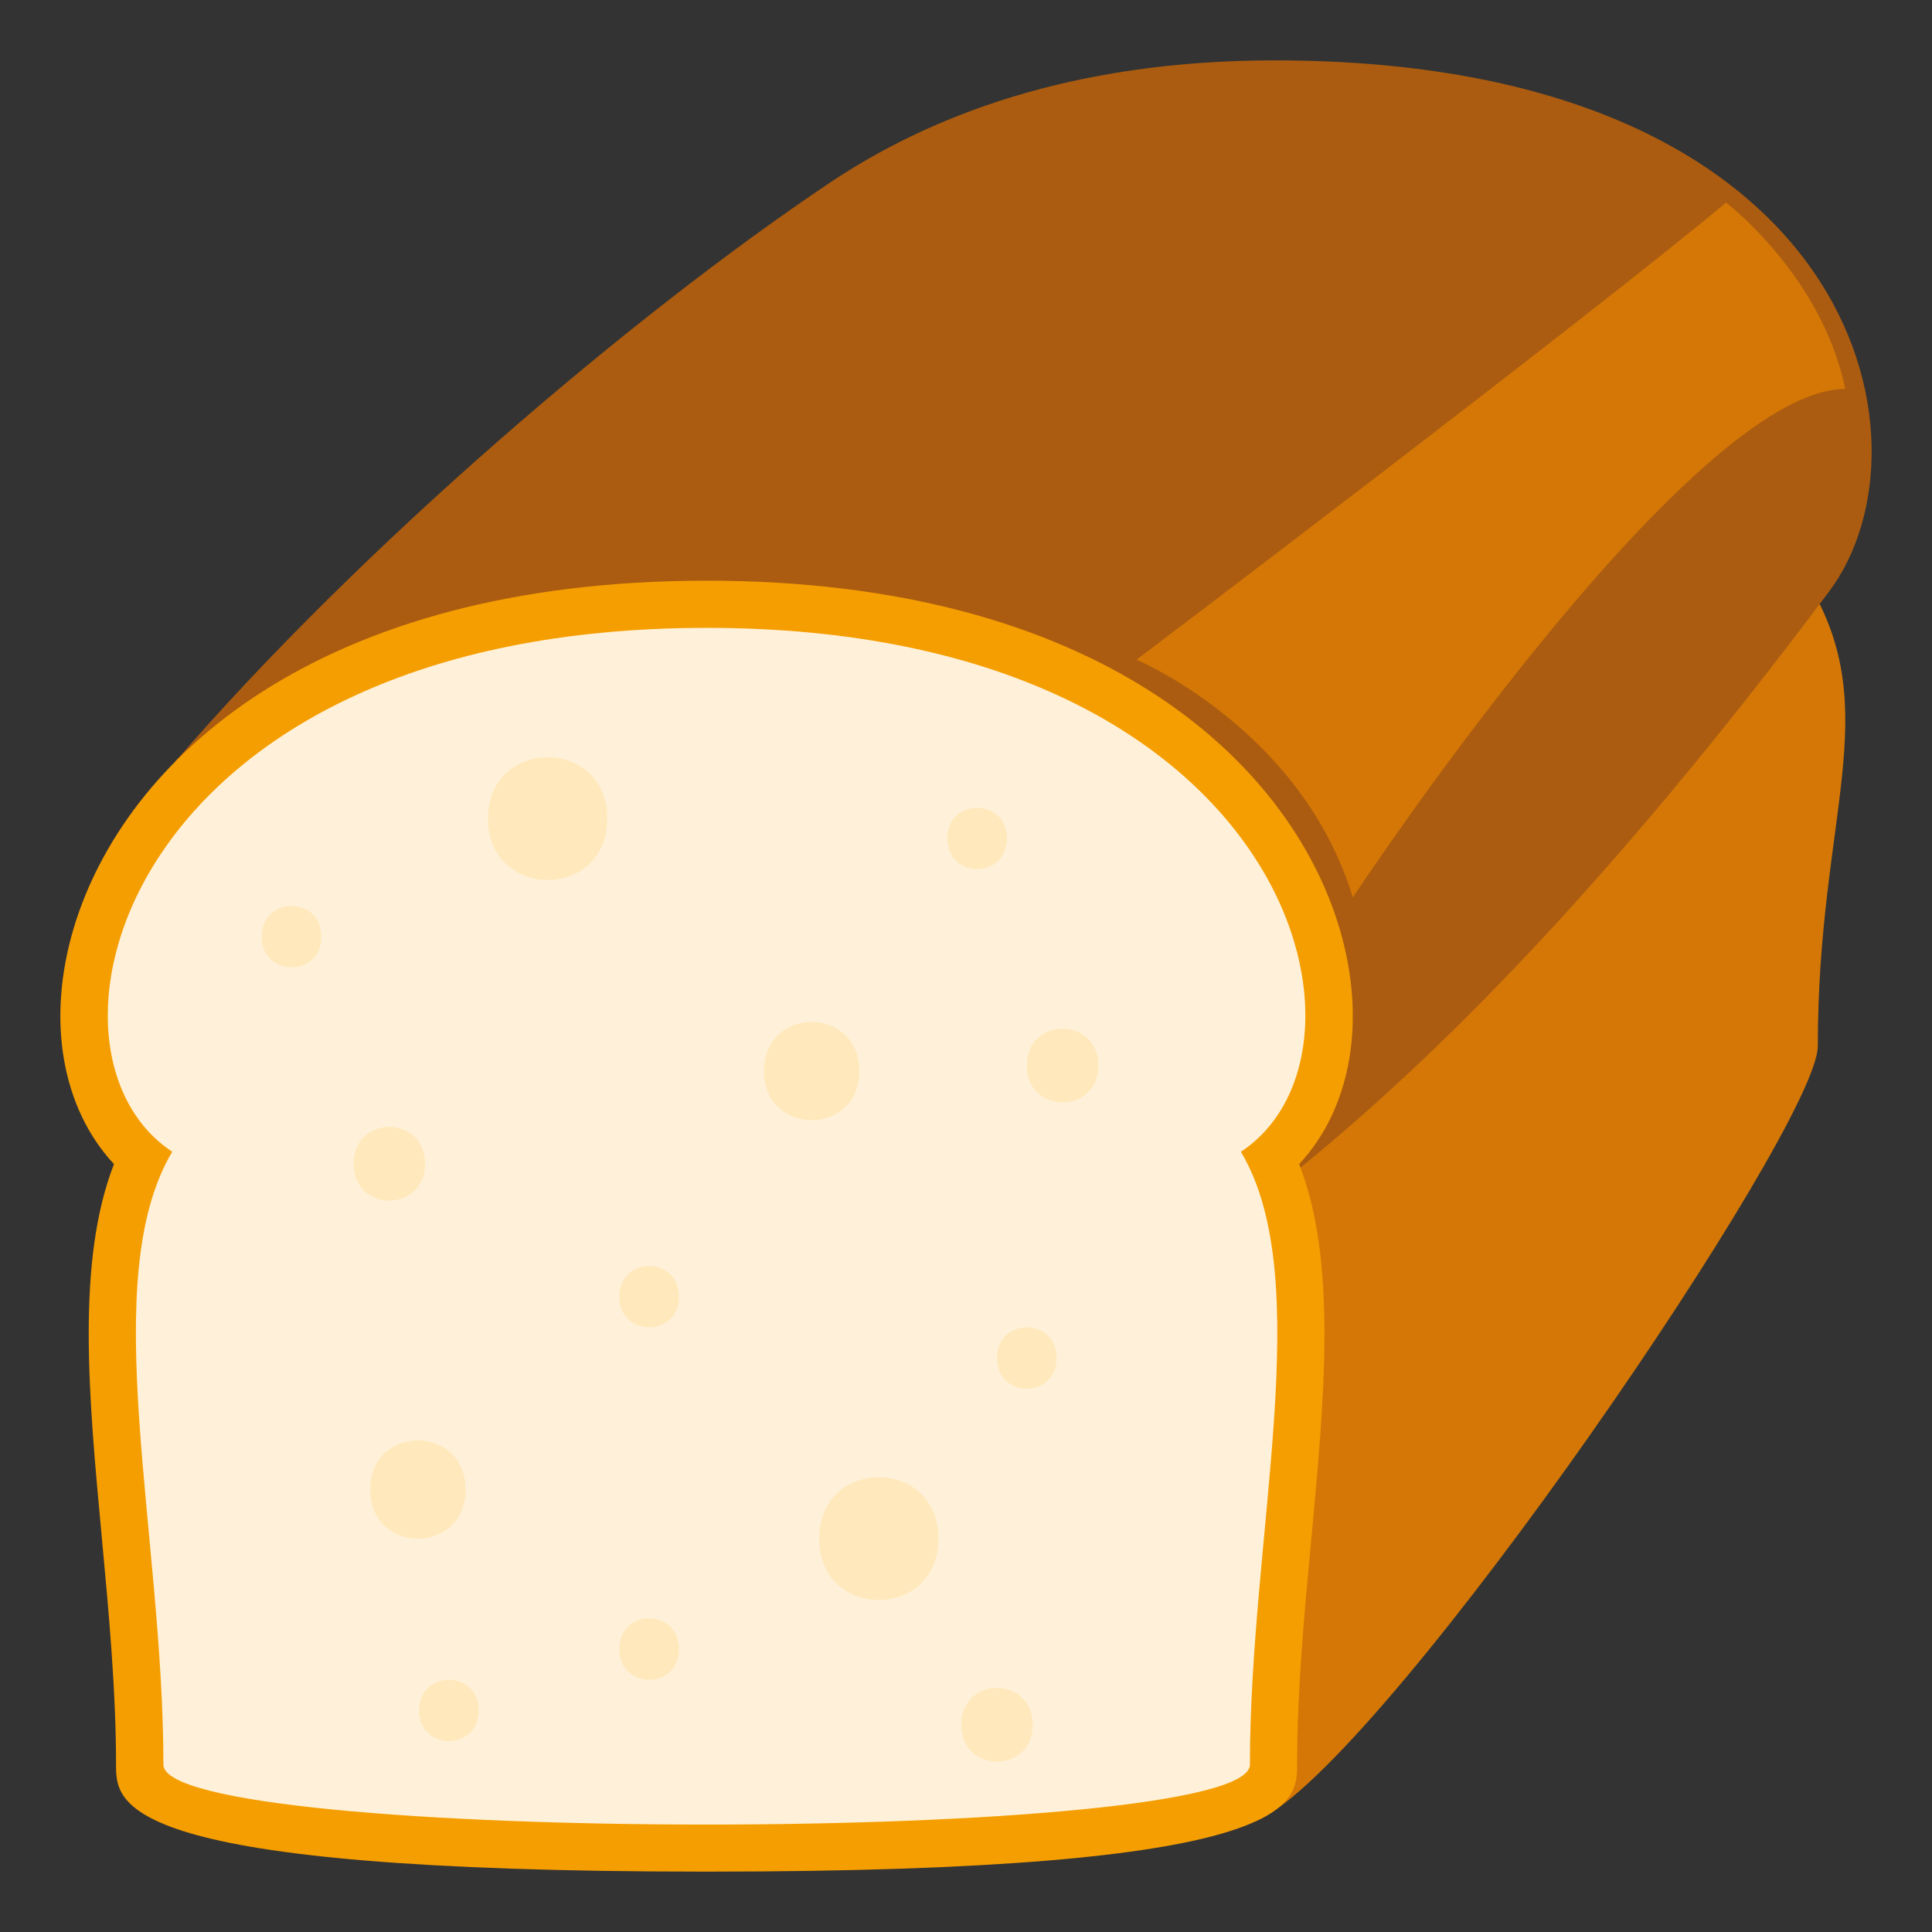 <svg xmlns="http://www.w3.org/2000/svg" width="64" height="64"><rect width="100%" height="100%" fill="#333333" stroke="none"/><path fill="#D47706" d="M5.793 25.243s29.342 38.64 36.056 34.966c4.391-2.402 18.368-22.906 18.368-25.553 0-7.646 2.233-11.064-.294-15.303 5.167-3.408-47.944-1.275-54.13 5.89z"/><path fill="#AB5C10" d="M42.222 2c-6.754 0-11.471 1.861-14.775 4.081-6.518 4.377-15.467 11.997-21.653 19.162 0 0 12.466 50.933 54.799-5.65C64.298 14.639 61.513 2 42.222 2z"/><path fill="#F59E01" d="M23.409 62C3.844 62 3.844 59.783 3.844 58.455c0-2.451-.239-5.029-.47-7.51-.439-4.688-.854-9.15.401-12.383-1.72-1.846-2.248-4.766-1.329-7.832 1.672-5.557 8.05-11.494 20.963-11.494 12.908 0 19.291 5.938 20.957 11.494.92 3.066.392 5.986-1.329 7.832 1.257 3.232.841 7.695.405 12.383-.234 2.48-.474 5.059-.474 7.51.001 1.328.001 3.545-19.559 3.545z"/><path fill="#FFF1D9" d="M23.409 20.799C4.118 20.799.54 34.754 5.706 38.153c-2.527 4.238-.293 12.666-.293 20.303 0 2.646 35.992 2.646 35.992 0 0-7.637 2.229-16.064-.299-20.303 5.166-3.399 1.589-17.354-17.697-17.354z"/><path fill="#FFE8BB" d="M36.386 35.298c0 1.625-2.371 1.625-2.371 0 0-1.627 2.371-1.627 2.371 0zm-5.299 15.671c0 2.711-3.951 2.711-3.951 0s3.951-2.711 3.951 0zm-15.664-1.625c0 2.168-3.16 2.168-3.16 0 0-2.17 3.16-2.17 3.16 0zm13.045-13.862c0 2.168-3.16 2.168-3.16 0 0-2.169 3.16-2.169 3.16 0zm-8.352-8.365c0 2.709-3.951 2.709-3.951 0 0-2.712 3.951-2.712 3.951 0zm-9.47 3.911c0 1.355-1.975 1.355-1.975 0s1.975-1.355 1.975 0zm22.71-3.253c0 1.355-1.976 1.355-1.976 0s1.976-1.355 1.976 0zm-10.864 15.18c0 1.355-1.976 1.355-1.976 0s1.976-1.355 1.976 0zm-8.411-4.405c0 1.628-2.37 1.628-2.37 0 0-1.627 2.37-1.627 2.37 0zm1.778 18.11c0 1.355-1.976 1.355-1.976 0s1.976-1.355 1.976 0zm18.353.475c0 1.627-2.369 1.627-2.369 0 0-1.625 2.369-1.625 2.369 0zm-11.72-2.506c0 1.354-1.976 1.354-1.976 0 .001-1.356 1.976-1.356 1.976 0zm12.511-9.643c0 1.355-1.976 1.355-1.976 0s1.976-1.355 1.976 0z"/><path fill="#D47706" d="M57.179 6.711c-4.668 3.896-19.531 15.145-19.531 15.143 0 0 5.469 2.294 7.166 7.875 0 0 11.127-16.844 16.314-16.844-.781-3.761-3.949-6.174-3.949-6.174z"/></svg>